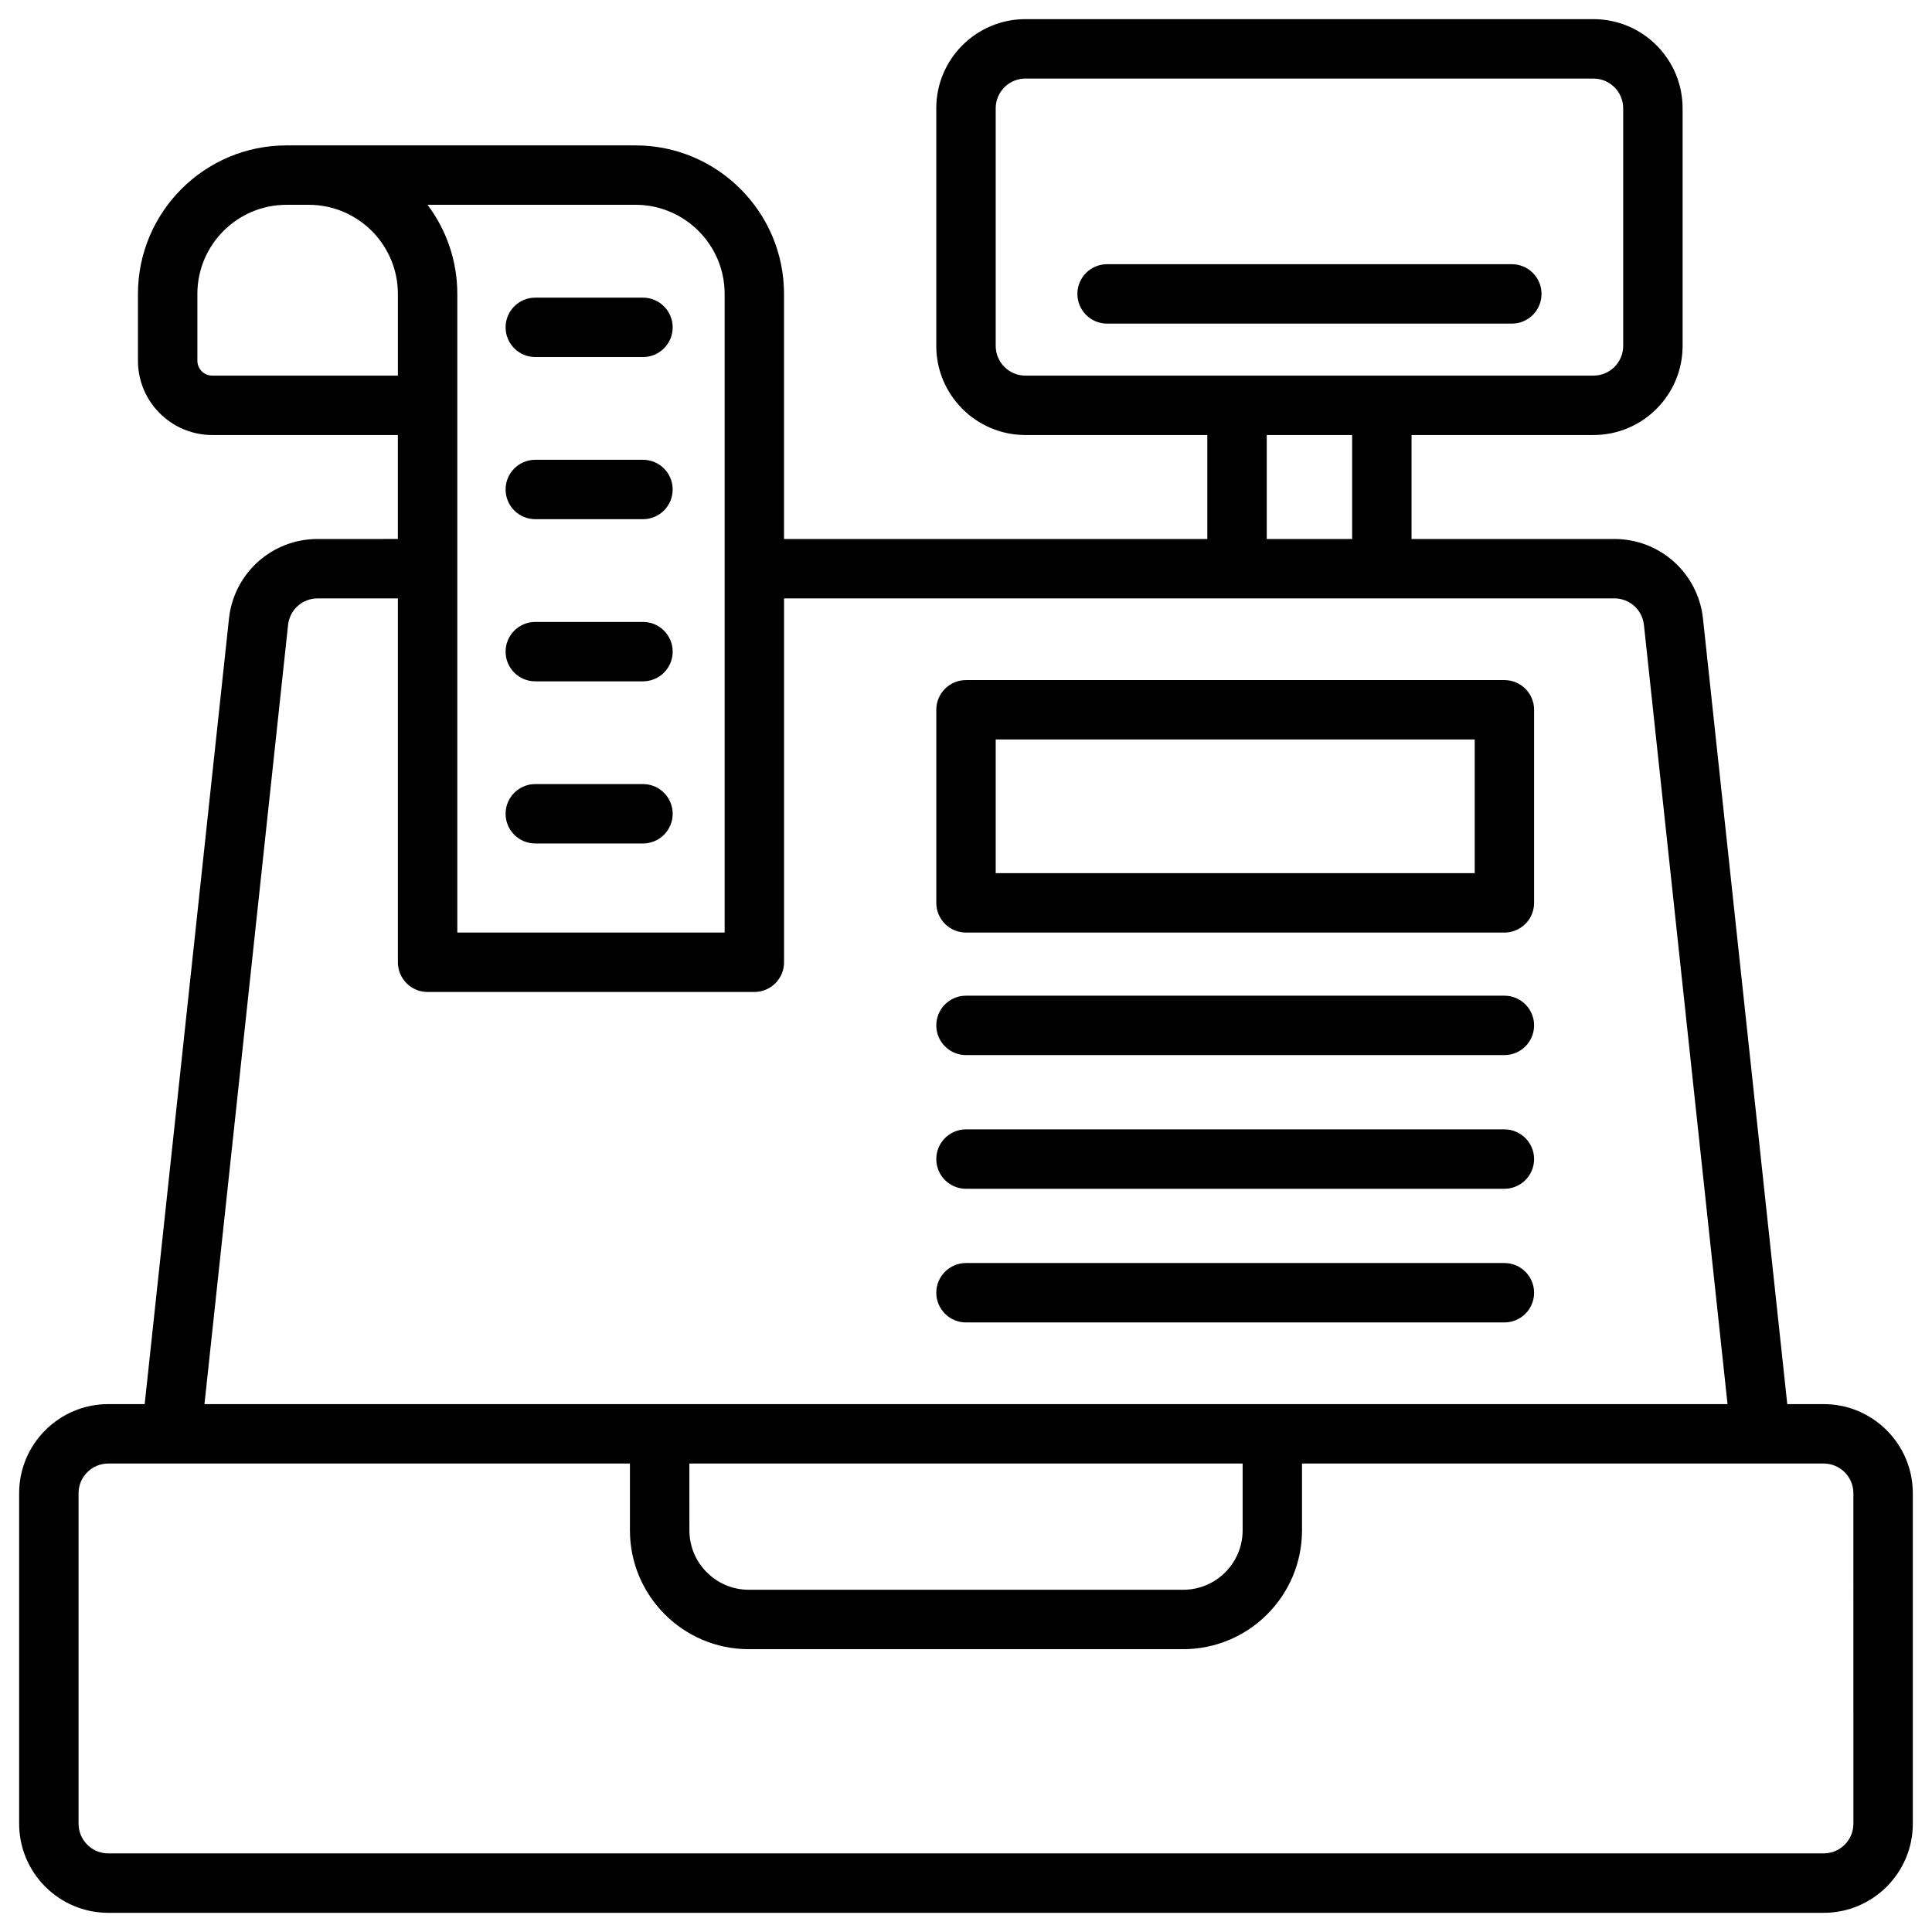 <?xml version="1.0" encoding="UTF-8"?>
<!-- Uploaded to: ICON Repo, www.iconrepo.com, Generator: ICON Repo Mixer Tools -->
<svg fill="#000000" width="800px" height="800px" version="1.1" viewBox="144 144 512 512" xmlns="http://www.w3.org/2000/svg">
 <g>
  <path d="m627.3 516.11h-9.656l-22.336-208.18c-1.293-12.027-11.387-21.094-23.484-21.094h-53.75v-27.551h48.215c13.023 0 23.617-10.594 23.617-23.617v-62.977c0-13.023-10.594-23.617-23.617-23.617h-150.55c-13.023 0-23.617 10.594-23.617 23.617v62.977c0 13.023 10.594 23.617 23.617 23.617h48.215v27.551h-112.18v-64.945c0-21.703-17.656-39.359-39.359-39.359h-92.496c-21.703 0-39.359 17.656-39.359 39.359v17.711c0 10.852 8.828 19.68 19.68 19.68h49.199v27.551l-21.277 0.004c-12.094 0-22.191 9.07-23.48 21.098l-22.34 208.17h-9.652c-13.023 0-23.617 10.594-23.617 23.617v87.578c0 13.023 10.594 23.617 23.617 23.617h454.61c13.023 0 23.617-10.594 23.617-23.617v-87.578c-0.004-13.023-10.598-23.617-23.617-23.617zm-219.43-280.44v-62.977c0-4.34 3.531-7.871 7.871-7.871h150.55c4.34 0 7.871 3.531 7.871 7.871v62.977c0 4.34-3.531 7.871-7.871 7.871h-150.55c-4.336 0-7.867-3.531-7.867-7.871zm71.832 23.613h22.633v27.551h-22.633zm-222.4-61.008h55.121c13.023 0 23.617 10.594 23.617 23.617v169.25h-70.848v-169.25c0-8.852-2.941-17.035-7.891-23.617zm-57.055 45.266c-2.172 0-3.938-1.766-3.938-3.938v-17.711c0-13.023 10.594-23.617 23.617-23.617h5.902c13.023 0 23.617 10.594 23.617 23.617v21.648zm20.094 66.07c0.43-4.008 3.797-7.031 7.828-7.031h21.277v96.434c0 4.348 3.523 7.871 7.871 7.871h86.594c4.348 0 7.871-3.523 7.871-7.871v-96.434h220.05c4.031 0 7.398 3.023 7.828 7.031l22.156 206.5h-403.63zm106.35 222.24h146.62v17.711c0 8.68-7.062 15.742-15.742 15.742h-115.13c-8.68 0-15.742-7.062-15.742-15.742zm308.48 95.449c0 4.34-3.531 7.871-7.871 7.871h-454.61c-4.34 0-7.871-3.531-7.871-7.871v-87.578c0-4.34 3.531-7.871 7.871-7.871h138.25v17.711c0 17.363 14.125 31.488 31.488 31.488h115.13c17.363 0 31.488-14.125 31.488-31.488v-17.711h138.25c4.34 0 7.871 3.531 7.871 7.871z"/>
  <path d="m400 391.14h142.68c4.348 0 7.871-3.523 7.871-7.871v-51.168c0-4.348-3.523-7.871-7.871-7.871h-142.68c-4.348 0-7.871 3.523-7.871 7.871v51.168c-0.004 4.348 3.523 7.871 7.871 7.871zm7.871-51.168h126.94v35.426h-126.94z"/>
  <path d="m400 423.61h142.68c4.348 0 7.871-3.523 7.871-7.871 0-4.348-3.523-7.871-7.871-7.871h-142.68c-4.348 0-7.871 3.523-7.871 7.871-0.004 4.348 3.523 7.871 7.871 7.871z"/>
  <path d="m400 459.04h142.68c4.348 0 7.871-3.523 7.871-7.871 0-4.348-3.523-7.871-7.871-7.871l-142.68-0.004c-4.348 0-7.871 3.523-7.871 7.871-0.004 4.352 3.523 7.875 7.871 7.875z"/>
  <path d="m400 494.46h142.68c4.348 0 7.871-3.523 7.871-7.871s-3.523-7.871-7.871-7.871h-142.68c-4.348 0-7.871 3.523-7.871 7.871-0.004 4.348 3.523 7.871 7.871 7.871z"/>
  <path d="m552.52 221.89c0-4.348-3.523-7.871-7.871-7.871h-107.26c-4.348 0-7.871 3.523-7.871 7.871 0 4.348 3.523 7.871 7.871 7.871h107.26c4.348 0 7.871-3.523 7.871-7.871z"/>
  <path d="m285.86 367.53h28.535c4.348 0 7.871-3.523 7.871-7.871s-3.523-7.871-7.871-7.871h-28.535c-4.348 0-7.871 3.523-7.871 7.871-0.004 4.348 3.523 7.871 7.871 7.871z"/>
  <path d="m285.86 324.56h28.535c4.348 0 7.871-3.523 7.871-7.871s-3.523-7.871-7.871-7.871h-28.535c-4.348 0-7.871 3.523-7.871 7.871-0.004 4.348 3.523 7.871 7.871 7.871z"/>
  <path d="m285.86 281.59h28.535c4.348 0 7.871-3.523 7.871-7.871s-3.523-7.871-7.871-7.871h-28.535c-4.348 0-7.871 3.523-7.871 7.871-0.004 4.348 3.523 7.871 7.871 7.871z"/>
  <path d="m285.86 238.62h28.535c4.348 0 7.871-3.523 7.871-7.871s-3.523-7.871-7.871-7.871h-28.535c-4.348 0-7.871 3.523-7.871 7.871-0.004 4.348 3.523 7.871 7.871 7.871z"/>
 </g>
</svg>